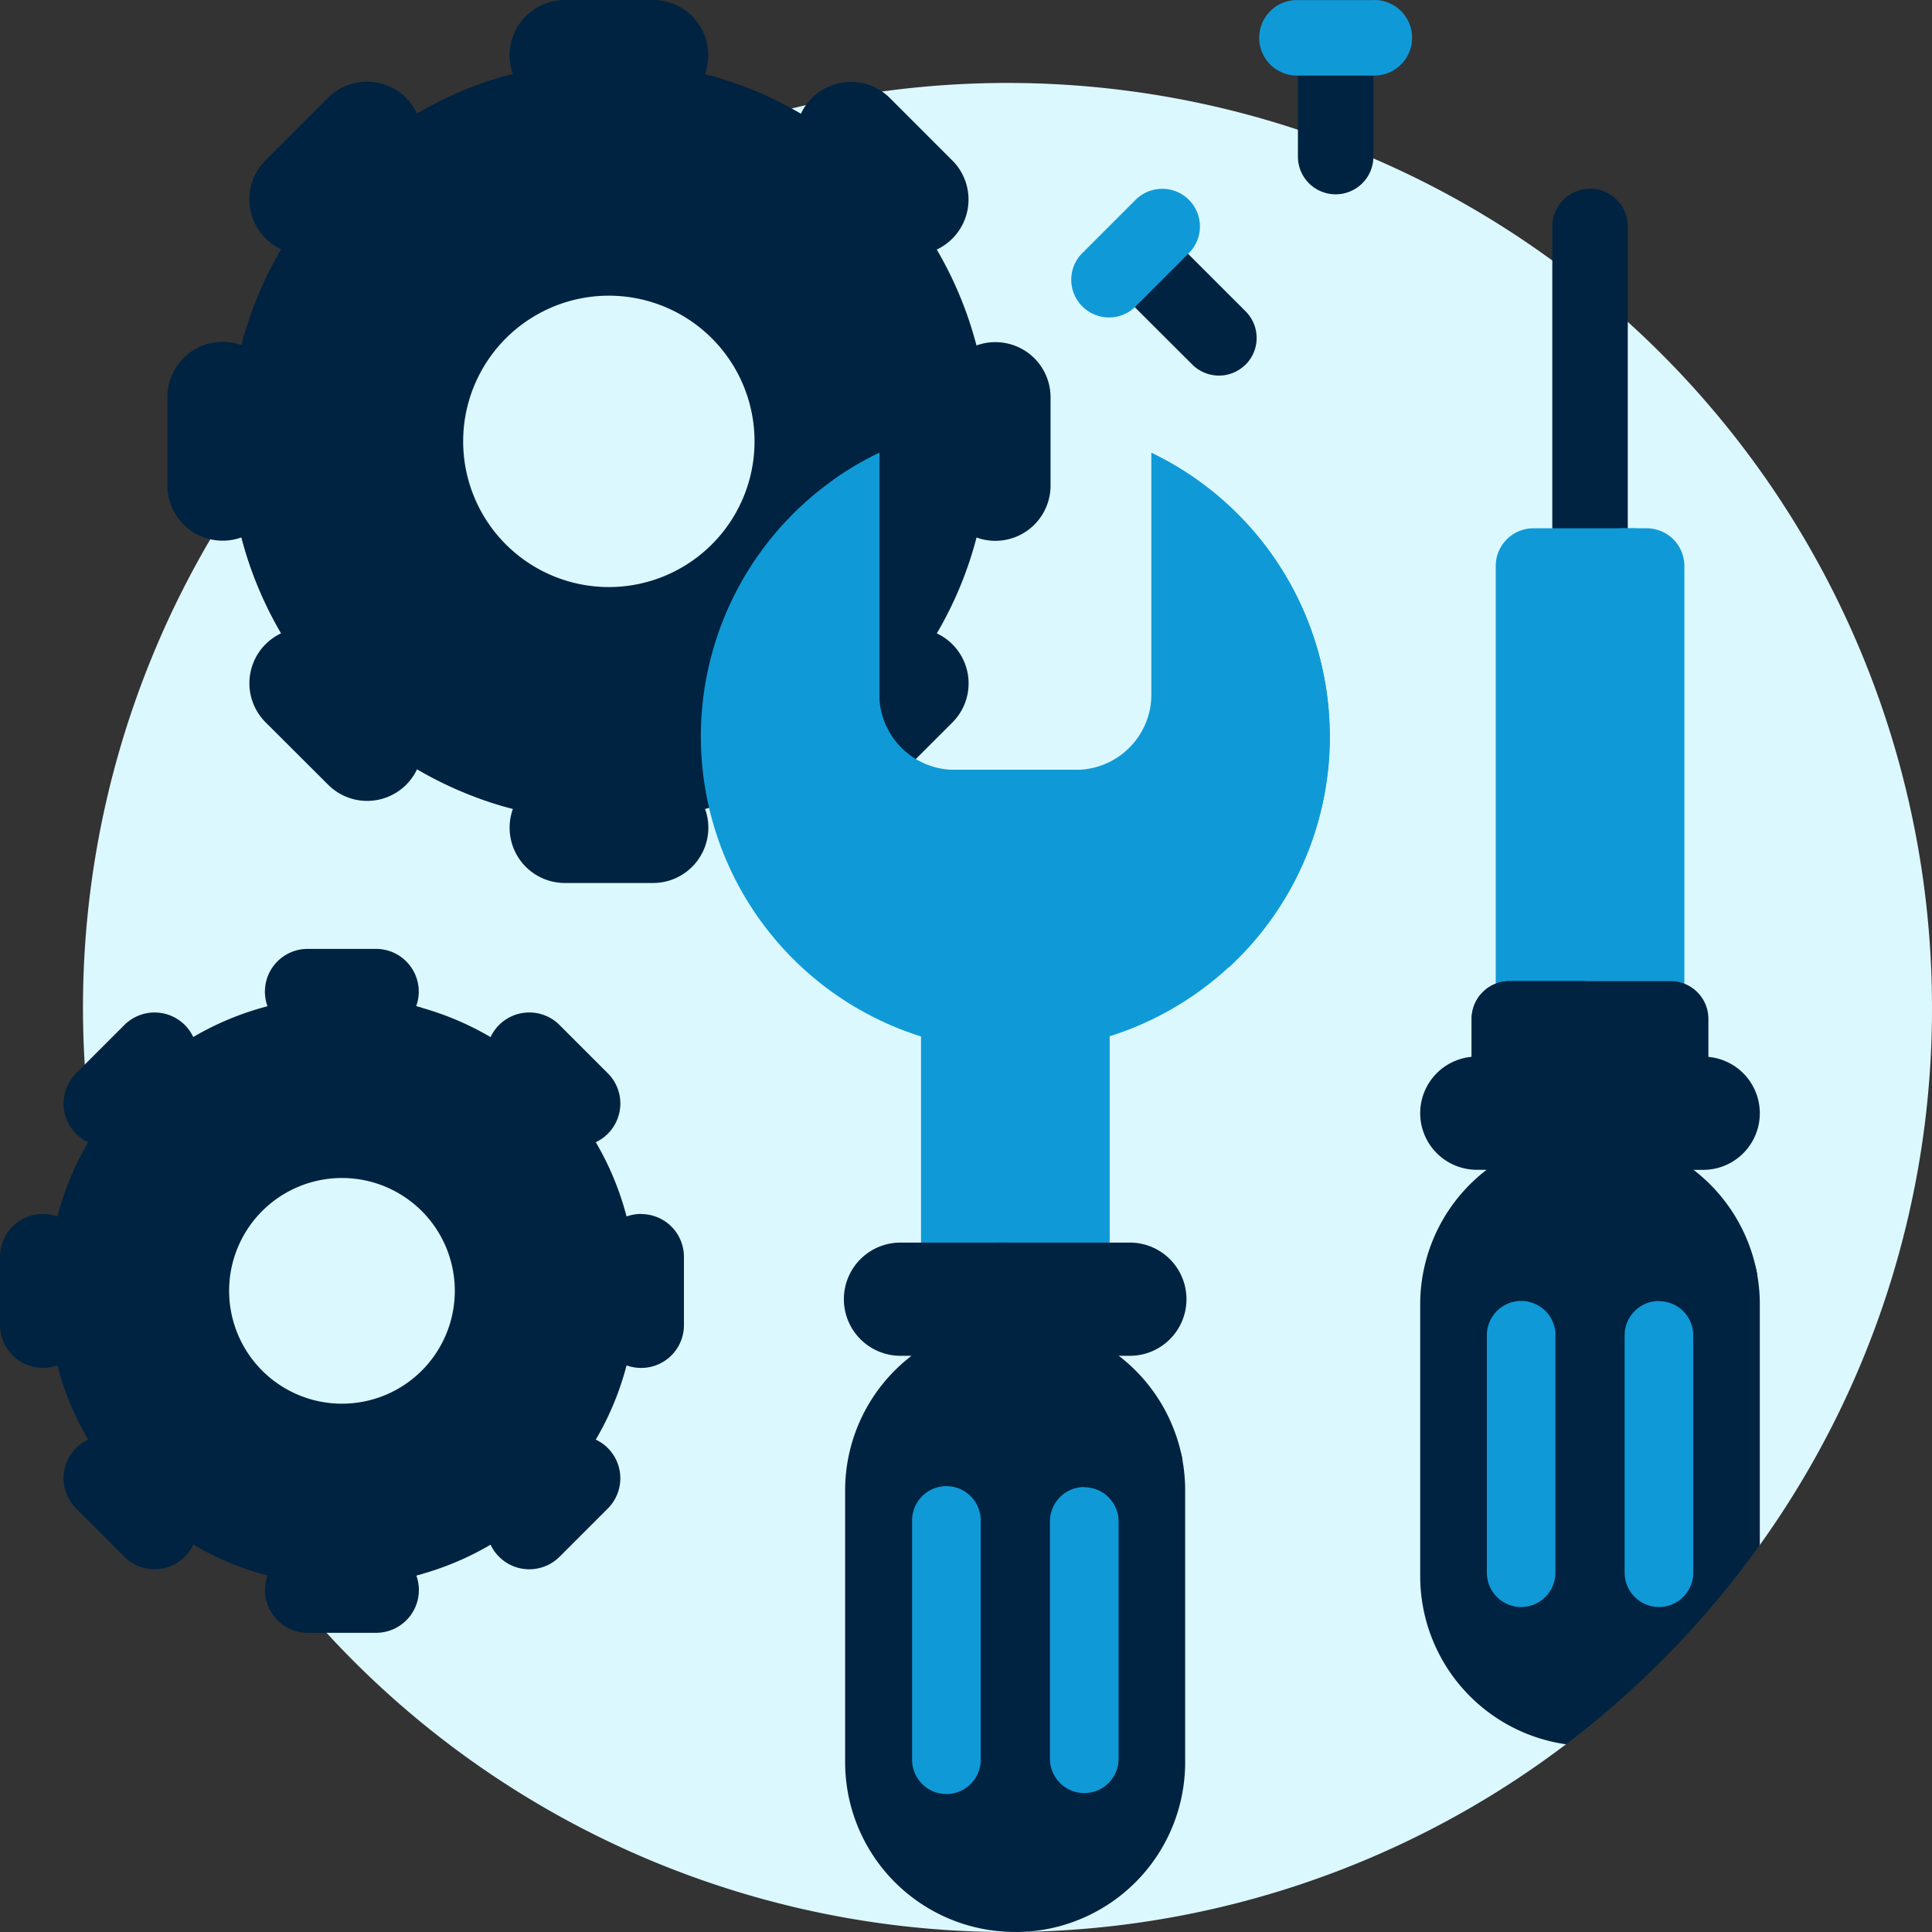<?xml version="1.0" encoding="UTF-8"?>
<svg xmlns="http://www.w3.org/2000/svg" xmlns:xlink="http://www.w3.org/1999/xlink" width="64" height="64" viewBox="0 0 64 64">
  <rect x="0" y="0" width="64" height="64" fill="#333333" stroke="none"/>
  <defs>
    <clipPath id="clip-path">
      <rect id="Rectangle_15983" data-name="Rectangle 15983" width="64" height="64"></rect>
    </clipPath>
  </defs>
  <g id="Lending_Platform_Maintenance" data-name="Lending Platform Maintenance" clip-path="url(#clip-path)">
    <g id="Lending_Platform_Maintenance-2" data-name="Lending Platform Maintenance">
      <g id="Group_11" data-name="Group 11" transform="translate(70.354 -440.081)">
        <g id="Group_10" data-name="Group 10">
          <g id="Staking_Platform_Maintenance" data-name="Staking Platform Maintenance">
            <g id="Staking_Platform_Maintenance-2" data-name="Staking Platform Maintenance-2">
              <g id="Group_16" data-name="Group 16">
                <path id="Path_92" data-name="Path 92" d="M-6.354,473.456a30.48,30.48,0,0,1-5.7,17.8c-.169.236-1.058-.311-1.233-.079a30.825,30.825,0,0,1-5.544,5.626c-.12.093.477.966.356,1.057a30.626,30.626,0,0,1-42.908-5.9,30.627,30.627,0,0,1,5.9-42.909,30.627,30.627,0,0,1,42.909,5.9,30.625,30.625,0,0,1,6.22,18.5Z" fill="#dcf8ff"></path>
                <path id="Path_93" data-name="Path 93" d="M-37.384,451.415a1.841,1.841,0,0,0-.623.109,12.488,12.488,0,0,0-1.316-3.176,1.83,1.83,0,0,0,.879-2.434,1.8,1.8,0,0,0-.361-.515l-2.068-2.068a1.83,1.83,0,0,0-2.588,0,1.847,1.847,0,0,0-.362.517A12.473,12.473,0,0,0-47,442.533a1.793,1.793,0,0,0,.109-.623,1.827,1.827,0,0,0-.534-1.293,1.827,1.827,0,0,0-1.293-.536h-2.926a1.83,1.83,0,0,0-1.828,1.833,1.841,1.841,0,0,0,.108.619,12.582,12.582,0,0,0-8.989,15.357,12.583,12.583,0,0,0,8.989,8.99,1.831,1.831,0,0,0-.108.623,1.829,1.829,0,0,0,1.828,1.828h2.926a1.832,1.832,0,0,0,1.829-1.834,1.808,1.808,0,0,0-.109-.618,12.512,12.512,0,0,0,3.176-1.317,1.826,1.826,0,0,0,.363.519,1.83,1.83,0,0,0,2.586,0h0l2.069-2.068a1.83,1.83,0,0,0,0-2.588,1.827,1.827,0,0,0-.517-.362,12.453,12.453,0,0,0,1.316-3.176,1.829,1.829,0,0,0,1.4-.064,1.829,1.829,0,0,0,.943-1.036,1.831,1.831,0,0,0,.109-.622V453.24a1.827,1.827,0,0,0-.537-1.292,1.827,1.827,0,0,0-1.294-.533Zm-12.8,10.478A7.188,7.188,0,0,1-57.37,454.7a7.187,7.187,0,0,1,7.187-7.186A7.186,7.186,0,0,1-43,454.7a7.187,7.187,0,0,1-7.185,7.189h0Z" fill="#002341"></path>
                <path id="Path_94" data-name="Path 94" d="M-17.682,459.707a1.25,1.25,0,0,1-1.25-1.25V447.582a1.25,1.25,0,0,1,1.25-1.25,1.249,1.249,0,0,1,.884.366,1.249,1.249,0,0,1,.366.884v10.875A1.25,1.25,0,0,1-17.682,459.707Zm-11.41-7.55a1.248,1.248,0,0,1-.883.366,1.248,1.248,0,0,1-.883-.366h0L-33.02,450a1.251,1.251,0,0,1-.052-1.767,1.249,1.249,0,0,1,.873-.392,1.249,1.249,0,0,1,.894.34.636.636,0,0,1,.052.052l2.161,2.161a1.248,1.248,0,0,1,.366.883,1.248,1.248,0,0,1-.366.883Zm4.233-6.889v-3.052a1.249,1.249,0,0,0-.366-.884,1.249,1.249,0,0,0-.884-.366,1.25,1.25,0,0,0-1.25,1.25v3.052a1.25,1.25,0,0,0,1.25,1.25A1.25,1.25,0,0,0-24.859,445.268Z" fill="#002341"></path>
                <path id="Path_95" data-name="Path 95" d="M-30.971,446.7a1.248,1.248,0,0,1,.366.883,1.248,1.248,0,0,1-.366.883h0l-1.814,1.814a1.25,1.25,0,0,1-1.764-.1,1.249,1.249,0,0,1,0-1.666l1.814-1.814a1.249,1.249,0,0,1,1.764,0Zm6.144-6.616h-2.565a1.25,1.25,0,0,0-1.249,1.25,1.25,1.25,0,0,0,1.249,1.25h2.565a1.25,1.25,0,0,0,1.25-1.25,1.249,1.249,0,0,0-.365-.886,1.249,1.249,0,0,0-.885-.367Z" fill="#0f9ad7"></path>
                <path id="Path_96" data-name="Path 96" d="M-16.256,477.581h-3.3a1.25,1.25,0,0,1-1.25-1.25v-17.5a1.25,1.25,0,0,1,1.25-1.25h3.3a1.249,1.249,0,0,1,.884.366,1.249,1.249,0,0,1,.366.884v17.5A1.25,1.25,0,0,1-16.256,477.581Z" fill="#0f9ad7"></path>
                <path id="Path_97" data-name="Path 97" d="M-15.807,477.581h-.8a1.25,1.25,0,0,1-1.25-1.25v-17.5a1.25,1.25,0,0,1,1.25-1.25h.8a1.249,1.249,0,0,1,.884.366,1.249,1.249,0,0,1,.366.884v17.5A1.25,1.25,0,0,1-15.807,477.581Z" fill="#0f9ad7"></path>
                <path id="Path_98" data-name="Path 98" d="M-13.761,473.832v1.249a1.25,1.25,0,0,1-1.25,1.25h-5.343a1.25,1.25,0,0,1-1.25-1.25v-1.249a1.25,1.25,0,0,1,1.25-1.25h5.343a1.249,1.249,0,0,1,.884.366,1.249,1.249,0,0,1,.366.884Z" fill="#002341"></path>
                <path id="Path_99" data-name="Path 99" d="M-17.681,476.331h-2.673a1.25,1.25,0,0,1-1.25-1.25v-1.249a1.25,1.25,0,0,1,1.25-1.25h2.673a1.25,1.25,0,0,0-1.25,1.25v1.249A1.25,1.25,0,0,0-17.681,476.331ZM-53.635,466.8a12.561,12.561,0,0,1-2.9-1.243,1.827,1.827,0,0,1-2.427.884,1.827,1.827,0,0,1-.522-.365l-2.072-2.067a1.829,1.829,0,0,1-.536-1.294,1.829,1.829,0,0,1,.536-1.294,1.836,1.836,0,0,1,.516-.362,12.487,12.487,0,0,1-1.316-3.176,1.83,1.83,0,0,1-2.343-1.1,1.837,1.837,0,0,1-.11-.623v-2.926a1.83,1.83,0,0,1,1.83-1.829,1.817,1.817,0,0,1,.623.11,12.473,12.473,0,0,1,1.316-3.176,1.829,1.829,0,0,1-.881-2.432,1.827,1.827,0,0,1,.362-.517l2.069-2.069a1.828,1.828,0,0,1,2.584,0,1.841,1.841,0,0,1,.365.522,12.518,12.518,0,0,1,2.9-1.243,16.492,16.492,0,0,0-.894,23.306q.431.464.894.894Zm11.2-12.1a7.751,7.751,0,0,1-7.751,7.752,7.753,7.753,0,0,1-7.751-7.75,7.751,7.751,0,0,1,7.751-7.752h0a7.751,7.751,0,0,1,7.751,7.751h0Zm-2.924,0a4.825,4.825,0,0,0-4.827-4.824,4.826,4.826,0,0,0-4.825,4.827,4.826,4.826,0,0,0,4.824,4.825,4.826,4.826,0,0,0,4.828-4.825h0Z" fill="#002341"></path>
                <path id="Path_100" data-name="Path 100" d="M-33.594,474.415v24.2h-6.25v-24.2a10.421,10.421,0,0,1-6.812-13.069,10.42,10.42,0,0,1,5.428-6.265v10.5h9.015v-10.5a10.42,10.42,0,0,1,4.883,13.9A10.425,10.425,0,0,1-33.6,474.41Z" fill="#0f9ad7"></path>
                <path id="Path_101" data-name="Path 101" d="M-26.3,464.476a10.387,10.387,0,0,1-3.336,7.64,11.255,11.255,0,0,1-14-7.576,11.255,11.255,0,0,1,.882-8.557,10.411,10.411,0,0,1,1.528-.9v8a2.5,2.5,0,0,0,2.5,2.5h4.014a2.5,2.5,0,0,0,2.5-2.5v-8a10.418,10.418,0,0,1,5.91,9.395Z" fill="#0f9ad7"></path>
                <path id="Path_102" data-name="Path 102" d="M-49.115,480.294a1.4,1.4,0,0,0-.483.085,9.66,9.66,0,0,0-1.02-2.461,1.407,1.407,0,0,0,.4-.282,1.415,1.415,0,0,0,0-2l-1.6-1.6a1.418,1.418,0,0,0-2.006,0,1.447,1.447,0,0,0-.279.4,9.7,9.7,0,0,0-4.924-1.334c-5.38,0-7.626,4.361-7.626,9.742s2.246,9.742,7.626,9.742a9.686,9.686,0,0,0,4.924-1.335,1.417,1.417,0,0,0,1.885.68,1.416,1.416,0,0,0,.4-.28l1.6-1.6a1.417,1.417,0,0,0,0-2,1.377,1.377,0,0,0-.4-.28,9.668,9.668,0,0,0,1.02-2.46,1.417,1.417,0,0,0,1.815-.847,1.388,1.388,0,0,0,.085-.485v-2.266a1.414,1.414,0,0,0-.414-1,1.414,1.414,0,0,0-1-.414Zm-9.912,8.129a5.581,5.581,0,0,1-5.581-5.581,5.581,5.581,0,0,1,5.581-5.581,5.58,5.58,0,0,1,5.581,5.582h0a5.581,5.581,0,0,1-5.581,5.581Z" fill="#002341"></path>
                <path id="Path_103" data-name="Path 103" d="M-56.346,492.211l-.217.059a1.417,1.417,0,0,1-.849,1.815,1.411,1.411,0,0,1-.482.085h-2.265a1.416,1.416,0,0,1-1.416-1.417,1.419,1.419,0,0,1,.084-.483,9.666,9.666,0,0,1-2.46-1.02,1.415,1.415,0,0,1-.8.731,1.415,1.415,0,0,1-1.083-.05,1.437,1.437,0,0,1-.4-.281l-1.6-1.6a1.417,1.417,0,0,1,0-2,1.437,1.437,0,0,1,.4-.281,9.666,9.666,0,0,1-1.02-2.46,1.417,1.417,0,0,1-1.814-.851,1.409,1.409,0,0,1-.085-.481v-2.265a1.417,1.417,0,0,1,1.418-1.416,1.409,1.409,0,0,1,.482.085,9.668,9.668,0,0,1,1.02-2.46,1.418,1.418,0,0,1-.679-1.887,1.4,1.4,0,0,1,.279-.4l1.6-1.6a1.417,1.417,0,0,1,2,0,1.4,1.4,0,0,1,.28.4,9.682,9.682,0,0,1,2.46-1.02,1.417,1.417,0,0,1,.847-1.815,1.411,1.411,0,0,1,.485-.085H-57.9a1.416,1.416,0,0,1,1.418,1.414,1.415,1.415,0,0,1-.086.486l.217.059a9.772,9.772,0,0,0-5.953,4.85,5.582,5.582,0,0,0-1.253,7.794A5.621,5.621,0,0,0-62.3,487.37a9.773,9.773,0,0,0,5.951,4.845Z" fill="#002341"></path>
                <path id="Path_104" data-name="Path 104" d="M-59.027,476.839a6,6,0,0,0-6,6,6,6,0,0,0,6,6,6,6,0,0,0,6-6h0A6,6,0,0,0-59.027,476.839Zm0,9.741a3.739,3.739,0,0,1-3.737-3.739,3.738,3.738,0,0,1,3.739-3.737,3.737,3.737,0,0,1,3.737,3.739h0a3.738,3.738,0,0,1-3.738,3.737Z" fill="#002341"></path>
                <path id="Path_105" data-name="Path 105" d="M-18.478,497.863a5.628,5.628,0,0,1-4.83-5.569v-9a5.616,5.616,0,0,1,2.2-4.462h-.325a1.876,1.876,0,0,1-1.875-1.875,1.875,1.875,0,0,1,1.875-1.875h3.5a1.876,1.876,0,0,1,1.872,1.88,1.872,1.872,0,0,1-.223.882,5.63,5.63,0,0,1,4.14,4.454c.058.323-.4.651-.4.991l-.031,6.051a30.818,30.818,0,0,1-4.445,4.724c-.257.221-.518,3.058-.782,3.27-.223.18-.449.355-.677.529Z" fill="#002341"></path>
                <path id="Path_106" data-name="Path 106" d="M-31.179,488.461a5.632,5.632,0,0,0-4.14-4.454,1.875,1.875,0,0,0-.763-2.54,1.872,1.872,0,0,0-.9-.223h-3.5a1.874,1.874,0,0,0-1.917,1.831,1.875,1.875,0,0,0,1.831,1.918h.41a5.62,5.62,0,0,0-2.2,4.462v9a5.626,5.626,0,0,0,5.624,5.625h0a3.68,3.68,0,0,0,.433-.017c.244-.019.481-.465.714-.512a4.806,4.806,0,0,0,3.961-5.139l.032-8.962c0-.34.455-.668.4-.991Z" fill="#002341"></path>
                <path id="Path_107" data-name="Path 107" d="M-18.192,478.834a1.876,1.876,0,0,1-1.875-1.875,1.875,1.875,0,0,1,1.875-1.875h4.259a1.874,1.874,0,0,1,1.326.549,1.874,1.874,0,0,1,.549,1.326,1.875,1.875,0,0,1-1.875,1.875Zm4.361,2.016h-3.852a1.694,1.694,0,0,0-1.7,1.67v10.533a6.548,6.548,0,0,0,1.582,4.281,30.8,30.8,0,0,0,5.743-6.075v-7.965a5.559,5.559,0,0,0-.107-1.1,1.691,1.691,0,0,0-1.666-1.349Z" fill="#002341"></path>
                <path id="Path_108" data-name="Path 108" d="M-32.969,484.993a1.875,1.875,0,0,0,1.918-1.831,1.875,1.875,0,0,0-1.831-1.918h-4.346a1.874,1.874,0,0,0-1.917,1.831,1.875,1.875,0,0,0,1.831,1.918Zm1.768,3.365a5.558,5.558,0,0,1,.107,1.1v9a5.624,5.624,0,0,1-5.194,5.608,6.558,6.558,0,0,1-2.136-4.85V488.679a1.694,1.694,0,0,1,1.7-1.67h3.857a1.691,1.691,0,0,1,1.667,1.349Z" fill="#002341"></path>
                <path id="Path_109" data-name="Path 109" d="M-18.83,484.316v7.861a1.136,1.136,0,0,1-1.135,1.138A1.138,1.138,0,0,1-21.1,492.18v-7.864a1.138,1.138,0,0,1,1.136-1.139,1.137,1.137,0,0,1,1.138,1.136Zm3.432-1.138a1.138,1.138,0,0,0-1.138,1.138h0v7.861a1.138,1.138,0,0,0,1.136,1.138h0a1.137,1.137,0,0,0,1.137-1.137h0v-7.861a1.136,1.136,0,0,0-.332-.8,1.136,1.136,0,0,0-.8-.333Z" fill="#0f9ad7"></path>
                <path id="Path_110" data-name="Path 110" d="M-37.867,490.479v7.86a1.137,1.137,0,0,1-1.1,1.171,1.139,1.139,0,0,1-1.172-1.1v-7.927a1.138,1.138,0,0,1,1.1-1.171,1.137,1.137,0,0,1,1.171,1.1A.5.5,0,0,1-37.867,490.479Zm3.431-1.138a1.138,1.138,0,0,0-1.137,1.138h0v7.86a1.139,1.139,0,0,0,1.136,1.14h0a1.137,1.137,0,0,0,1.138-1.136h0v-7.862a1.137,1.137,0,0,0-.333-.8,1.137,1.137,0,0,0-.8-.333Z" fill="#0f9ad7"></path>
              </g>
            </g>
          </g>
        </g>
      </g>
    </g>
  </g>
</svg>
